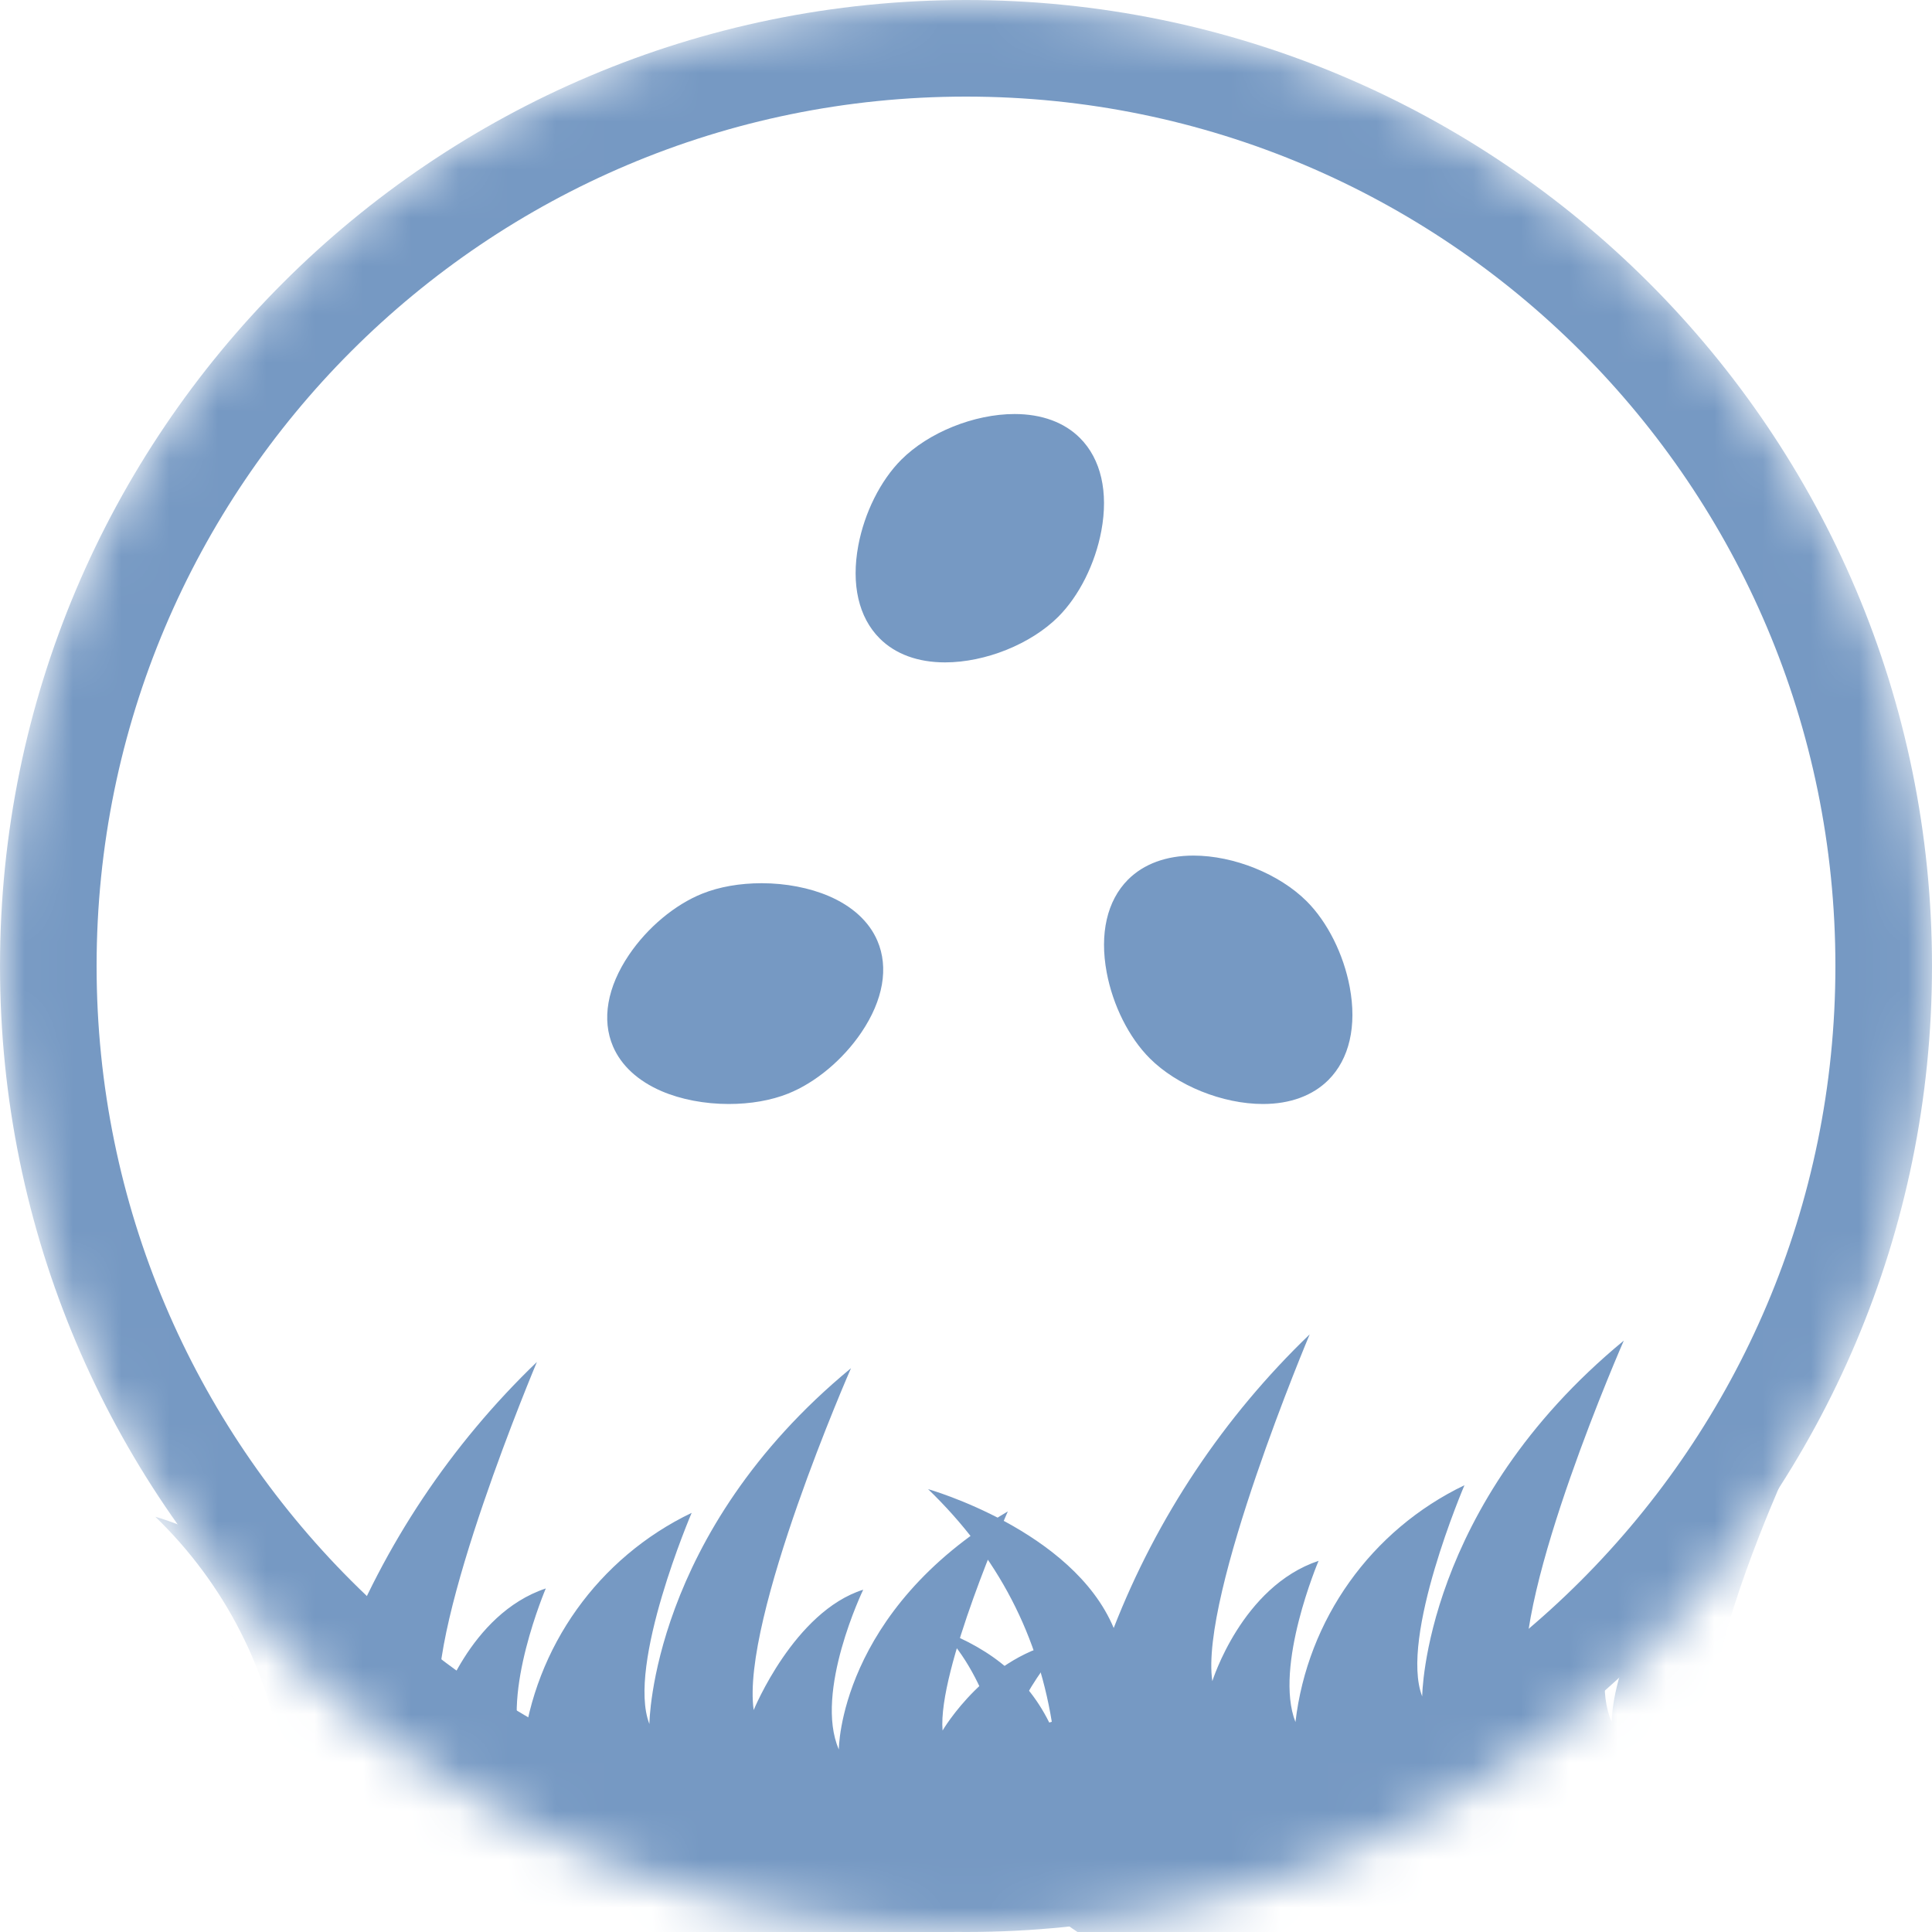 <svg width="40" height="40" viewBox="0 0 40 40" fill="none" xmlns="http://www.w3.org/2000/svg">
<mask id="mask0" mask-type="alpha" maskUnits="userSpaceOnUse" x="0" y="0" width="40" height="40">
<path d="M40 20C40 31.046 31.046 40 20 40C8.954 40 0 31.046 0 20C0 8.954 8.954 4.02186e-05 20 4.02186e-05C25.308 -0.011 30.401 2.093 34.154 5.846C37.907 9.599 40.011 14.692 40 20Z" fill="white"/>
</mask>
<g mask="url(#mask0)">
<path d="M21.265 37.151C21.239 36.503 22.059 35.589 22.059 35.589C21.532 35.674 21.158 35.845 20.857 36.286C20.883 35.252 22.059 33.975 22.059 33.975C20.439 34.241 19.515 35.829 19.515 35.829C19.408 34.585 20.866 31.292 20.866 31.292C17.367 33.36 17.367 36.221 17.367 36.221C16.851 35.032 17.872 32.913 17.872 32.913C16.44 33.363 15.604 35.405 15.604 35.405C15.338 33.522 17.619 28.327 17.619 28.327C13.471 31.746 13.445 35.693 13.445 35.693C12.969 34.475 14.32 31.322 14.32 31.322C12.39 32.248 11.07 34.098 10.821 36.224C10.37 35.071 11.3 32.887 11.3 32.887C9.709 33.418 9.1 35.379 9.1 35.379C8.834 33.603 11.116 28.198 11.116 28.198C9.338 29.906 7.954 31.98 7.058 34.277C6.209 32.248 3.215 31.402 3.215 31.402C4.651 32.788 5.584 34.612 5.866 36.587C5.409 35.541 4.549 34.723 3.481 34.319C4.511 35.324 4.803 37.119 4.806 37.129H2.995C5.062 40.47 8.711 42.504 12.64 42.504C16.569 42.504 20.219 40.47 22.286 37.129L21.265 37.151Z" fill="#7699C3"/>
<path d="M37.265 36.58C37.239 35.932 38.059 35.018 38.059 35.018C37.532 35.103 37.064 35.401 36.763 35.841C36.789 34.807 38.059 33.404 38.059 33.404C36.439 33.67 35.515 35.258 35.515 35.258C35.408 34.014 36.867 30.721 36.867 30.721C33.367 32.788 33.367 35.65 33.367 35.65C32.851 34.461 33.872 32.341 33.872 32.341C32.44 32.792 31.604 34.833 31.604 34.833C31.338 32.951 33.619 27.756 33.619 27.756C29.471 31.175 29.445 35.122 29.445 35.122C28.969 33.903 30.32 30.75 30.32 30.75C28.39 31.677 27.07 33.527 26.821 35.653C26.37 34.5 27.3 32.315 27.3 32.315C25.709 32.847 25.1 34.807 25.1 34.807C24.834 33.032 27.116 27.626 27.116 27.626C25.338 29.335 23.954 31.409 23.058 33.706C22.209 31.677 19.215 30.831 19.215 30.831C20.651 32.216 21.524 33.866 21.806 35.841C21.349 34.795 20.549 34.152 19.481 33.748C20.511 34.752 20.803 36.548 20.806 36.557H18.994C21.062 39.899 24.711 41.932 28.64 41.932C32.569 41.932 36.219 39.899 38.286 36.557L37.265 36.58Z" fill="#7699C3"/>
<path d="M39 20C39 30.494 30.494 39 20 39C9.506 39 1 30.494 1 20C1 9.506 9.506 1 20 1C30.494 1 39 9.506 39 20Z" stroke="#7699C3" stroke-width="2"/>
<path d="M22.36 9.069C22.035 8.743 21.566 8.572 21.006 8.572C20.169 8.572 19.226 8.952 18.661 9.517C18.231 9.947 17.898 10.612 17.77 11.295C17.62 12.099 17.777 12.782 18.212 13.217C18.537 13.543 19.005 13.714 19.566 13.714C20.403 13.714 21.345 13.334 21.911 12.769C22.341 12.338 22.674 11.674 22.802 10.991C22.952 10.187 22.795 9.504 22.36 9.069Z" fill="#7699C3"/>
<path d="M27.945 20.438C27.817 19.755 27.484 19.09 27.054 18.66C26.488 18.095 25.546 17.714 24.709 17.714C24.148 17.714 23.68 17.886 23.355 18.211C22.92 18.647 22.763 19.33 22.913 20.134C23.041 20.817 23.374 21.481 23.804 21.911C24.369 22.477 25.312 22.857 26.149 22.857C26.709 22.857 27.177 22.685 27.503 22.36C27.938 21.924 28.095 21.242 27.945 20.438Z" fill="#7699C3"/>
<path d="M18.165 19.477C17.996 19.082 17.648 18.762 17.161 18.553C16.761 18.381 16.267 18.286 15.77 18.286C15.319 18.286 14.893 18.36 14.54 18.502C13.973 18.729 13.405 19.203 13.022 19.77C12.571 20.438 12.454 21.111 12.692 21.666C12.862 22.061 13.209 22.381 13.697 22.591C14.096 22.763 14.59 22.857 15.088 22.857C15.539 22.857 15.964 22.783 16.317 22.642C16.884 22.415 17.452 21.941 17.835 21.374C18.286 20.706 18.404 20.032 18.165 19.477Z" fill="#7699C3"/>
</g>
</svg>
